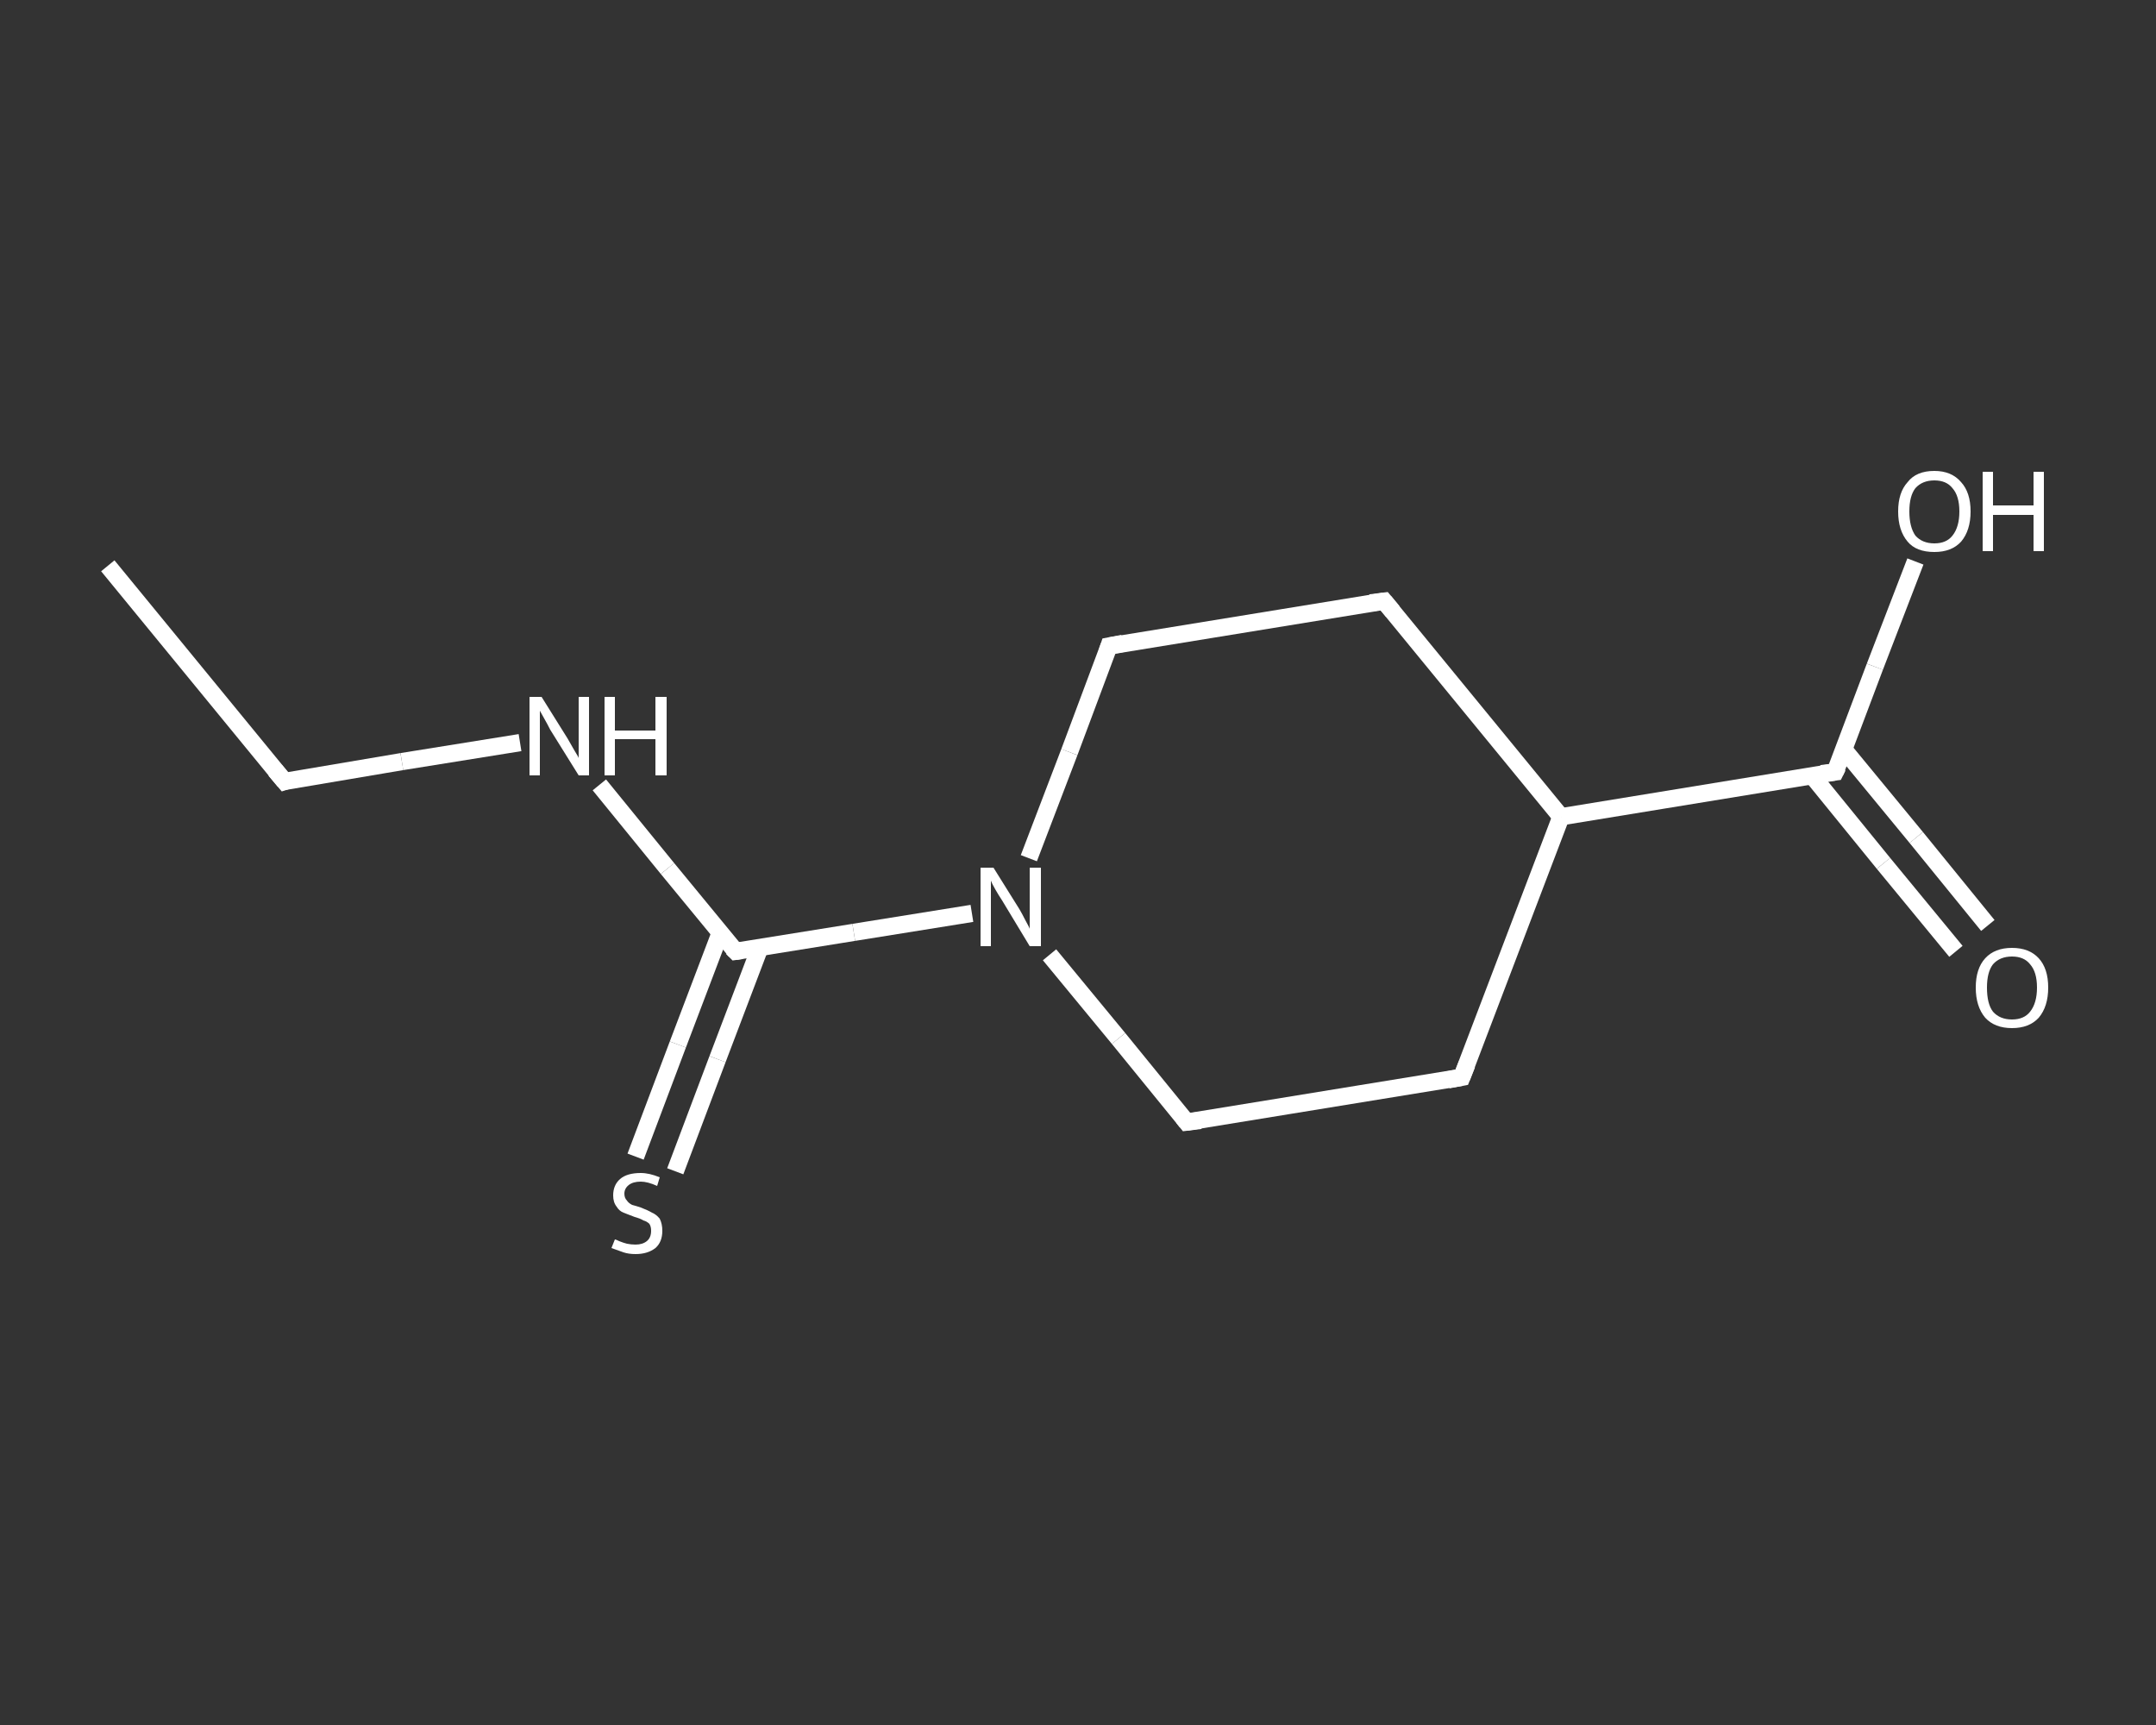 <?xml version='1.0' encoding='iso-8859-1'?>
<svg version='1.1' baseProfile='full'
              xmlns='http://www.w3.org/2000/svg'
                      xmlns:rdkit='http://www.rdkit.org/xml'
                      xmlns:xlink='http://www.w3.org/1999/xlink'
                  xml:space='preserve'
width='250px' height='200px' viewBox='0 0 250 200'>
<rect x="0" y="0" width="250" height="200" fill="#333333" stroke="none"/>
<!-- END OF HEADER -->
<rect style='opacity:1.0;fill:transparent;stroke:none' width='250.0' height='200.0' x='0.0' y='0.0'> </rect>
<path class='bond-0 atom-0 atom-1' d='M 12.5,65.6 L 33.0,90.6' style='fill:none;fill-rule:evenodd;stroke:#FFFFFF;stroke-width:2.0px;stroke-linecap:butt;stroke-linejoin:miter;stroke-opacity:1' />
<path class='bond-1 atom-1 atom-2' d='M 33.0,90.6 L 46.6,88.3' style='fill:none;fill-rule:evenodd;stroke:#FFFFFF;stroke-width:2.0px;stroke-linecap:butt;stroke-linejoin:miter;stroke-opacity:1' />
<path class='bond-1 atom-1 atom-2' d='M 46.6,88.3 L 60.3,86.1' style='fill:none;fill-rule:evenodd;stroke:#FFFFFF;stroke-width:2.0px;stroke-linecap:butt;stroke-linejoin:miter;stroke-opacity:1' />
<path class='bond-2 atom-2 atom-3' d='M 69.5,91.0 L 77.4,100.7' style='fill:none;fill-rule:evenodd;stroke:#FFFFFF;stroke-width:2.0px;stroke-linecap:butt;stroke-linejoin:miter;stroke-opacity:1' />
<path class='bond-2 atom-2 atom-3' d='M 77.4,100.7 L 85.3,110.3' style='fill:none;fill-rule:evenodd;stroke:#FFFFFF;stroke-width:2.0px;stroke-linecap:butt;stroke-linejoin:miter;stroke-opacity:1' />
<path class='bond-3 atom-3 atom-4' d='M 83.5,108.2 L 78.6,121.1' style='fill:none;fill-rule:evenodd;stroke:#FFFFFF;stroke-width:2.0px;stroke-linecap:butt;stroke-linejoin:miter;stroke-opacity:1' />
<path class='bond-3 atom-3 atom-4' d='M 78.6,121.1 L 73.7,134.1' style='fill:none;fill-rule:evenodd;stroke:#FFFFFF;stroke-width:2.0px;stroke-linecap:butt;stroke-linejoin:miter;stroke-opacity:1' />
<path class='bond-3 atom-3 atom-4' d='M 88.1,109.9 L 83.2,122.8' style='fill:none;fill-rule:evenodd;stroke:#FFFFFF;stroke-width:2.0px;stroke-linecap:butt;stroke-linejoin:miter;stroke-opacity:1' />
<path class='bond-3 atom-3 atom-4' d='M 83.2,122.8 L 78.3,135.8' style='fill:none;fill-rule:evenodd;stroke:#FFFFFF;stroke-width:2.0px;stroke-linecap:butt;stroke-linejoin:miter;stroke-opacity:1' />
<path class='bond-4 atom-3 atom-5' d='M 85.3,110.3 L 99.0,108.1' style='fill:none;fill-rule:evenodd;stroke:#FFFFFF;stroke-width:2.0px;stroke-linecap:butt;stroke-linejoin:miter;stroke-opacity:1' />
<path class='bond-4 atom-3 atom-5' d='M 99.0,108.1 L 112.7,105.9' style='fill:none;fill-rule:evenodd;stroke:#FFFFFF;stroke-width:2.0px;stroke-linecap:butt;stroke-linejoin:miter;stroke-opacity:1' />
<path class='bond-5 atom-5 atom-6' d='M 119.3,99.5 L 124.0,87.2' style='fill:none;fill-rule:evenodd;stroke:#FFFFFF;stroke-width:2.0px;stroke-linecap:butt;stroke-linejoin:miter;stroke-opacity:1' />
<path class='bond-5 atom-5 atom-6' d='M 124.0,87.2 L 128.6,74.9' style='fill:none;fill-rule:evenodd;stroke:#FFFFFF;stroke-width:2.0px;stroke-linecap:butt;stroke-linejoin:miter;stroke-opacity:1' />
<path class='bond-6 atom-6 atom-7' d='M 128.6,74.9 L 160.5,69.7' style='fill:none;fill-rule:evenodd;stroke:#FFFFFF;stroke-width:2.0px;stroke-linecap:butt;stroke-linejoin:miter;stroke-opacity:1' />
<path class='bond-7 atom-7 atom-8' d='M 160.5,69.7 L 181.0,94.7' style='fill:none;fill-rule:evenodd;stroke:#FFFFFF;stroke-width:2.0px;stroke-linecap:butt;stroke-linejoin:miter;stroke-opacity:1' />
<path class='bond-8 atom-8 atom-9' d='M 181.0,94.7 L 212.8,89.5' style='fill:none;fill-rule:evenodd;stroke:#FFFFFF;stroke-width:2.0px;stroke-linecap:butt;stroke-linejoin:miter;stroke-opacity:1' />
<path class='bond-9 atom-9 atom-10' d='M 210.1,89.9 L 218.4,100.1' style='fill:none;fill-rule:evenodd;stroke:#FFFFFF;stroke-width:2.0px;stroke-linecap:butt;stroke-linejoin:miter;stroke-opacity:1' />
<path class='bond-9 atom-9 atom-10' d='M 218.4,100.1 L 226.8,110.3' style='fill:none;fill-rule:evenodd;stroke:#FFFFFF;stroke-width:2.0px;stroke-linecap:butt;stroke-linejoin:miter;stroke-opacity:1' />
<path class='bond-9 atom-9 atom-10' d='M 213.8,86.9 L 222.2,97.1' style='fill:none;fill-rule:evenodd;stroke:#FFFFFF;stroke-width:2.0px;stroke-linecap:butt;stroke-linejoin:miter;stroke-opacity:1' />
<path class='bond-9 atom-9 atom-10' d='M 222.2,97.1 L 230.5,107.3' style='fill:none;fill-rule:evenodd;stroke:#FFFFFF;stroke-width:2.0px;stroke-linecap:butt;stroke-linejoin:miter;stroke-opacity:1' />
<path class='bond-10 atom-9 atom-11' d='M 212.8,89.5 L 217.4,77.3' style='fill:none;fill-rule:evenodd;stroke:#FFFFFF;stroke-width:2.0px;stroke-linecap:butt;stroke-linejoin:miter;stroke-opacity:1' />
<path class='bond-10 atom-9 atom-11' d='M 217.4,77.3 L 222.1,65.1' style='fill:none;fill-rule:evenodd;stroke:#FFFFFF;stroke-width:2.0px;stroke-linecap:butt;stroke-linejoin:miter;stroke-opacity:1' />
<path class='bond-11 atom-8 atom-12' d='M 181.0,94.7 L 169.5,124.9' style='fill:none;fill-rule:evenodd;stroke:#FFFFFF;stroke-width:2.0px;stroke-linecap:butt;stroke-linejoin:miter;stroke-opacity:1' />
<path class='bond-12 atom-12 atom-13' d='M 169.5,124.9 L 137.6,130.1' style='fill:none;fill-rule:evenodd;stroke:#FFFFFF;stroke-width:2.0px;stroke-linecap:butt;stroke-linejoin:miter;stroke-opacity:1' />
<path class='bond-13 atom-13 atom-5' d='M 137.6,130.1 L 129.7,120.4' style='fill:none;fill-rule:evenodd;stroke:#FFFFFF;stroke-width:2.0px;stroke-linecap:butt;stroke-linejoin:miter;stroke-opacity:1' />
<path class='bond-13 atom-13 atom-5' d='M 129.7,120.4 L 121.7,110.7' style='fill:none;fill-rule:evenodd;stroke:#FFFFFF;stroke-width:2.0px;stroke-linecap:butt;stroke-linejoin:miter;stroke-opacity:1' />
<path d='M 31.9,89.3 L 33.0,90.6 L 33.6,90.4' style='fill:none;stroke:#FFFFFF;stroke-width:2.0px;stroke-linecap:butt;stroke-linejoin:miter;stroke-opacity:1;' />
<path d='M 84.9,109.9 L 85.3,110.3 L 86.0,110.2' style='fill:none;stroke:#FFFFFF;stroke-width:2.0px;stroke-linecap:butt;stroke-linejoin:miter;stroke-opacity:1;' />
<path d='M 128.4,75.5 L 128.6,74.9 L 130.2,74.6' style='fill:none;stroke:#FFFFFF;stroke-width:2.0px;stroke-linecap:butt;stroke-linejoin:miter;stroke-opacity:1;' />
<path d='M 158.9,69.9 L 160.5,69.7 L 161.5,70.9' style='fill:none;stroke:#FFFFFF;stroke-width:2.0px;stroke-linecap:butt;stroke-linejoin:miter;stroke-opacity:1;' />
<path d='M 211.2,89.7 L 212.8,89.5 L 213.1,88.9' style='fill:none;stroke:#FFFFFF;stroke-width:2.0px;stroke-linecap:butt;stroke-linejoin:miter;stroke-opacity:1;' />
<path d='M 170.1,123.4 L 169.5,124.9 L 167.9,125.2' style='fill:none;stroke:#FFFFFF;stroke-width:2.0px;stroke-linecap:butt;stroke-linejoin:miter;stroke-opacity:1;' />
<path d='M 139.2,129.9 L 137.6,130.1 L 137.2,129.6' style='fill:none;stroke:#FFFFFF;stroke-width:2.0px;stroke-linecap:butt;stroke-linejoin:miter;stroke-opacity:1;' />
<path class='atom-2' d='M 62.8 80.8
L 65.8 85.6
Q 66.1 86.1, 66.6 87.0
Q 67.1 87.8, 67.1 87.9
L 67.1 80.8
L 68.3 80.8
L 68.3 89.9
L 67.1 89.9
L 63.8 84.6
Q 63.5 84.0, 63.1 83.3
Q 62.7 82.6, 62.6 82.4
L 62.6 89.9
L 61.4 89.9
L 61.4 80.8
L 62.8 80.8
' fill='#FFFFFF'/>
<path class='atom-2' d='M 70.1 80.8
L 71.3 80.8
L 71.3 84.7
L 76.0 84.7
L 76.0 80.8
L 77.3 80.8
L 77.3 89.9
L 76.0 89.9
L 76.0 85.7
L 71.3 85.7
L 71.3 89.9
L 70.1 89.9
L 70.1 80.8
' fill='#FFFFFF'/>
<path class='atom-4' d='M 71.3 143.7
Q 71.4 143.7, 71.8 143.9
Q 72.3 144.1, 72.7 144.2
Q 73.2 144.3, 73.7 144.3
Q 74.5 144.3, 75.0 143.9
Q 75.5 143.5, 75.5 142.7
Q 75.5 142.2, 75.3 141.9
Q 75.0 141.6, 74.6 141.5
Q 74.3 141.3, 73.6 141.1
Q 72.8 140.8, 72.3 140.6
Q 71.8 140.4, 71.5 139.9
Q 71.1 139.4, 71.1 138.6
Q 71.1 137.4, 71.9 136.7
Q 72.7 136.0, 74.3 136.0
Q 75.3 136.0, 76.5 136.5
L 76.2 137.5
Q 75.1 137.0, 74.3 137.0
Q 73.4 137.0, 72.9 137.4
Q 72.4 137.8, 72.4 138.4
Q 72.4 138.9, 72.7 139.2
Q 72.9 139.5, 73.3 139.7
Q 73.7 139.8, 74.3 140.0
Q 75.1 140.3, 75.6 140.6
Q 76.1 140.8, 76.5 141.3
Q 76.8 141.9, 76.8 142.7
Q 76.8 144.0, 76.0 144.7
Q 75.1 145.4, 73.7 145.4
Q 72.9 145.4, 72.3 145.2
Q 71.7 145.0, 70.9 144.7
L 71.3 143.7
' fill='#FFFFFF'/>
<path class='atom-5' d='M 115.2 100.6
L 118.2 105.4
Q 118.5 105.9, 118.9 106.7
Q 119.4 107.6, 119.4 107.7
L 119.4 100.6
L 120.7 100.6
L 120.7 109.7
L 119.4 109.7
L 116.2 104.4
Q 115.8 103.8, 115.4 103.1
Q 115.0 102.4, 114.9 102.1
L 114.9 109.7
L 113.7 109.7
L 113.7 100.6
L 115.2 100.6
' fill='#FFFFFF'/>
<path class='atom-10' d='M 229.1 114.5
Q 229.1 112.3, 230.2 111.1
Q 231.3 109.9, 233.3 109.9
Q 235.3 109.9, 236.4 111.1
Q 237.5 112.3, 237.5 114.5
Q 237.5 116.7, 236.4 118.0
Q 235.3 119.2, 233.3 119.2
Q 231.3 119.2, 230.2 118.0
Q 229.1 116.7, 229.1 114.5
M 233.3 118.2
Q 234.7 118.2, 235.4 117.3
Q 236.2 116.3, 236.2 114.5
Q 236.2 112.7, 235.4 111.8
Q 234.7 110.9, 233.3 110.9
Q 231.9 110.9, 231.1 111.8
Q 230.4 112.7, 230.4 114.5
Q 230.4 116.4, 231.1 117.3
Q 231.9 118.2, 233.3 118.2
' fill='#FFFFFF'/>
<path class='atom-11' d='M 220.1 59.3
Q 220.1 57.1, 221.2 55.9
Q 222.2 54.6, 224.3 54.6
Q 226.3 54.6, 227.4 55.9
Q 228.5 57.1, 228.5 59.3
Q 228.5 61.5, 227.4 62.8
Q 226.3 64.0, 224.3 64.0
Q 222.2 64.0, 221.2 62.8
Q 220.1 61.5, 220.1 59.3
M 224.3 63.0
Q 225.7 63.0, 226.4 62.1
Q 227.2 61.1, 227.2 59.3
Q 227.2 57.5, 226.4 56.6
Q 225.7 55.7, 224.3 55.7
Q 222.9 55.7, 222.1 56.6
Q 221.4 57.5, 221.4 59.3
Q 221.4 61.1, 222.1 62.1
Q 222.9 63.0, 224.3 63.0
' fill='#FFFFFF'/>
<path class='atom-11' d='M 229.9 54.7
L 231.1 54.7
L 231.1 58.6
L 235.8 58.6
L 235.8 54.7
L 237.0 54.7
L 237.0 63.9
L 235.8 63.9
L 235.8 59.7
L 231.1 59.7
L 231.1 63.9
L 229.9 63.9
L 229.9 54.7
' fill='#FFFFFF'/>
</svg>
